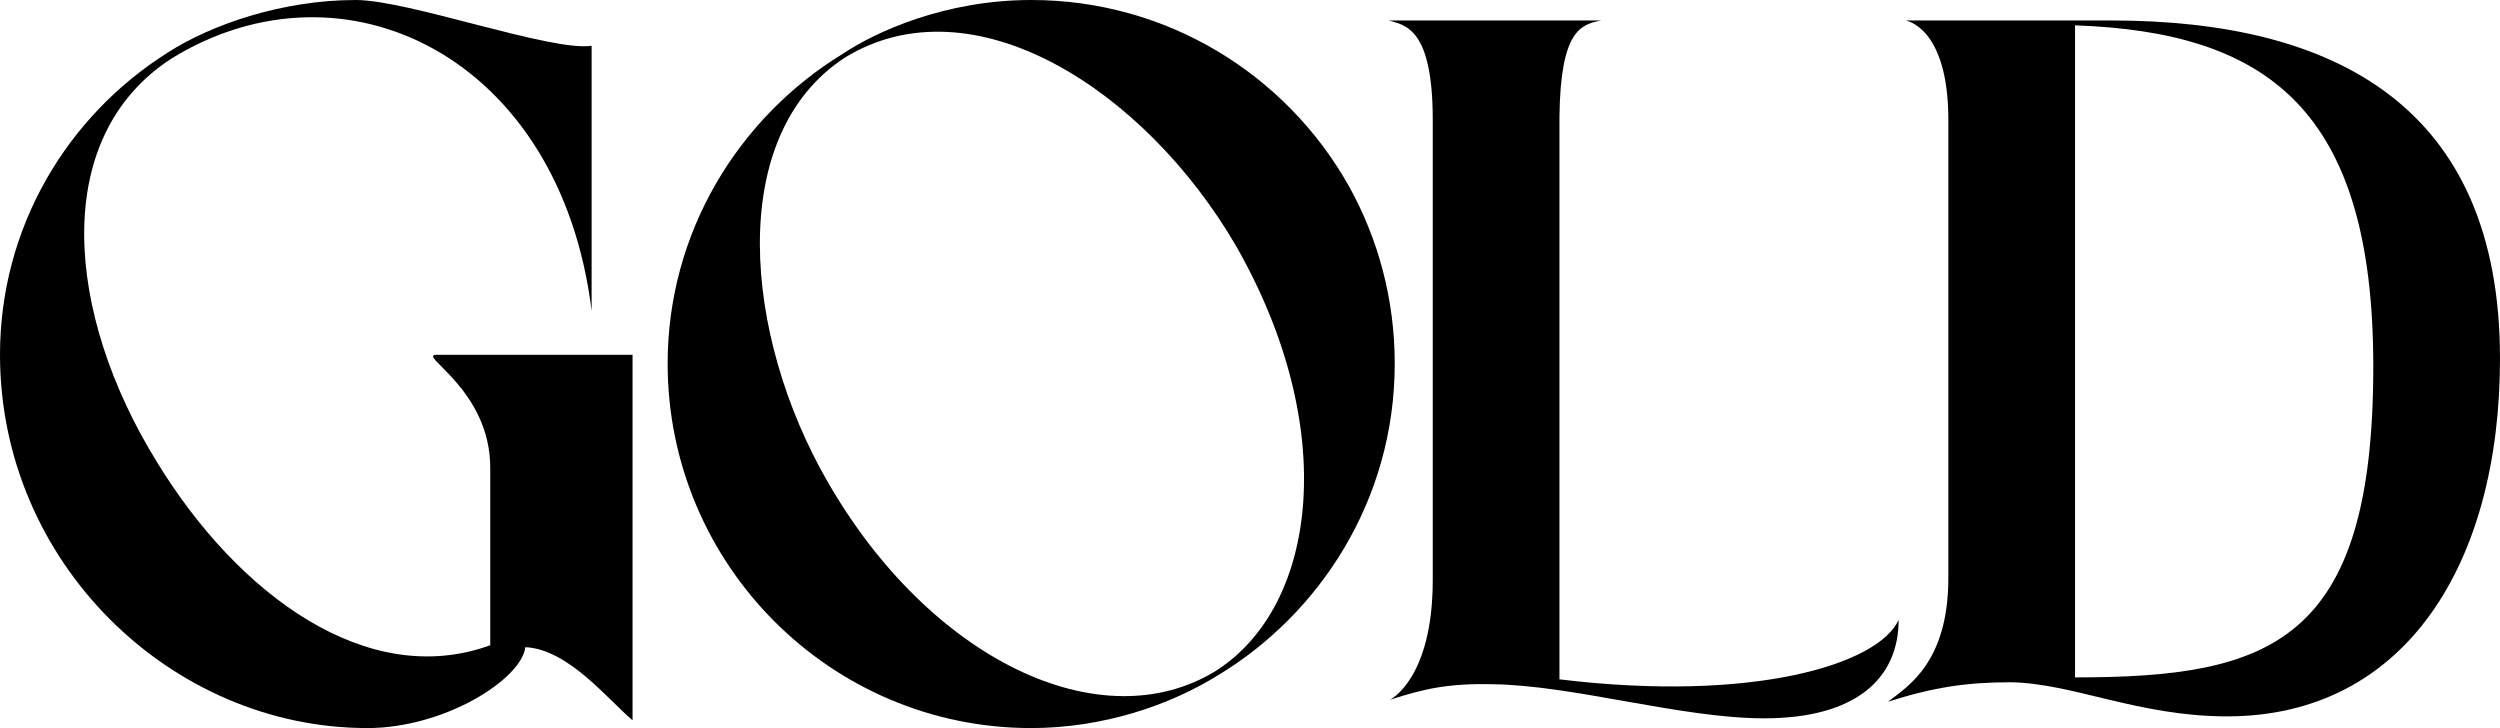 <?xml version="1.0" encoding="UTF-8"?>
<svg id="Layer_1" data-name="Layer 1" xmlns="http://www.w3.org/2000/svg" viewBox="0 0 897.75 261.45">
  <g style="isolation: isolate;">
    <g style="isolation: isolate;">
      <path d="M0,127.4C0,81.55,24.15,41.65,60.2,18.9,75.95,8.75,101.5,0,127.75,0c18.9,0,70,18.55,84.7,16.45v95.2C201.25,20.3,123.55-17.15,61.6,21c-43.75,28.35-38.15,91.7-5.25,144.9,29.05,47.6,75.6,81.9,119.7,65.8v-63.7c0-28.35-26.6-40.6-19.25-40.6h70.35v131.25c-8.75-7.35-23.1-25.55-38.5-26.25-1.4,11.55-29.05,29.05-56.7,29.05C61.25,261.45,0,201.95,0,127.4Z"/>
    </g>
    <g style="isolation: isolate;">
      <path d="M239.75,130.55c0-46.9,25.2-88.2,63-111.3,11.55-7.7,36.4-19.25,67.55-19.25,49,0,91.7,26.95,114.1,66.85,10.5,18.9,16.45,40.6,16.45,63.7,0,49.35-27.3,89.95-63,111.65-17.85,11.2-42,19.25-67.55,19.25-72.1,0-130.55-58.8-130.55-130.9ZM436.8,240.8c36.4-23.45,44.45-87.15,7-152.6C410.9,31.85,349.3-7.35,303.45,20.65c-43.05,28-36.4,100.1-6.3,152.25,36.75,64.05,98.35,93.45,139.65,67.9Z"/>
    </g>
    <g style="isolation: isolate;">
      <path d="M535.85,245.7c-16.1-.35-24.85,1.75-36.75,5.6,0,0,15.4-7.35,15.4-43.05V43.05c0-32.9-9.8-33.95-15.75-35.7h76.3c-7.35,1.4-14.7,3.5-15.05,34.65v201.95c69.3,8.4,114.45-5.25,121.8-21.35,0,21.35-15.75,35.35-48.3,35.35-29.75,0-68.6-11.9-97.65-12.25Z"/>
      <path d="M722.05,245c-15.75,0-27.65,1.75-44.1,7,7.35-5.6,21.7-14.35,21.7-44.45V43.05c0-33.6-15.4-35.7-15.4-35.7h73.85c80.85,0,139.65,31.15,139.65,121.45,0,73.5-33.95,128.45-98,128.45-31.85,0-55.3-11.9-77.7-12.25ZM852.25,131.6c0-92.4-38.15-120.05-107.1-122.5v234.15c70,0,107.1-12.25,107.1-111.65Z"/>
    </g>
  </g>
</svg>